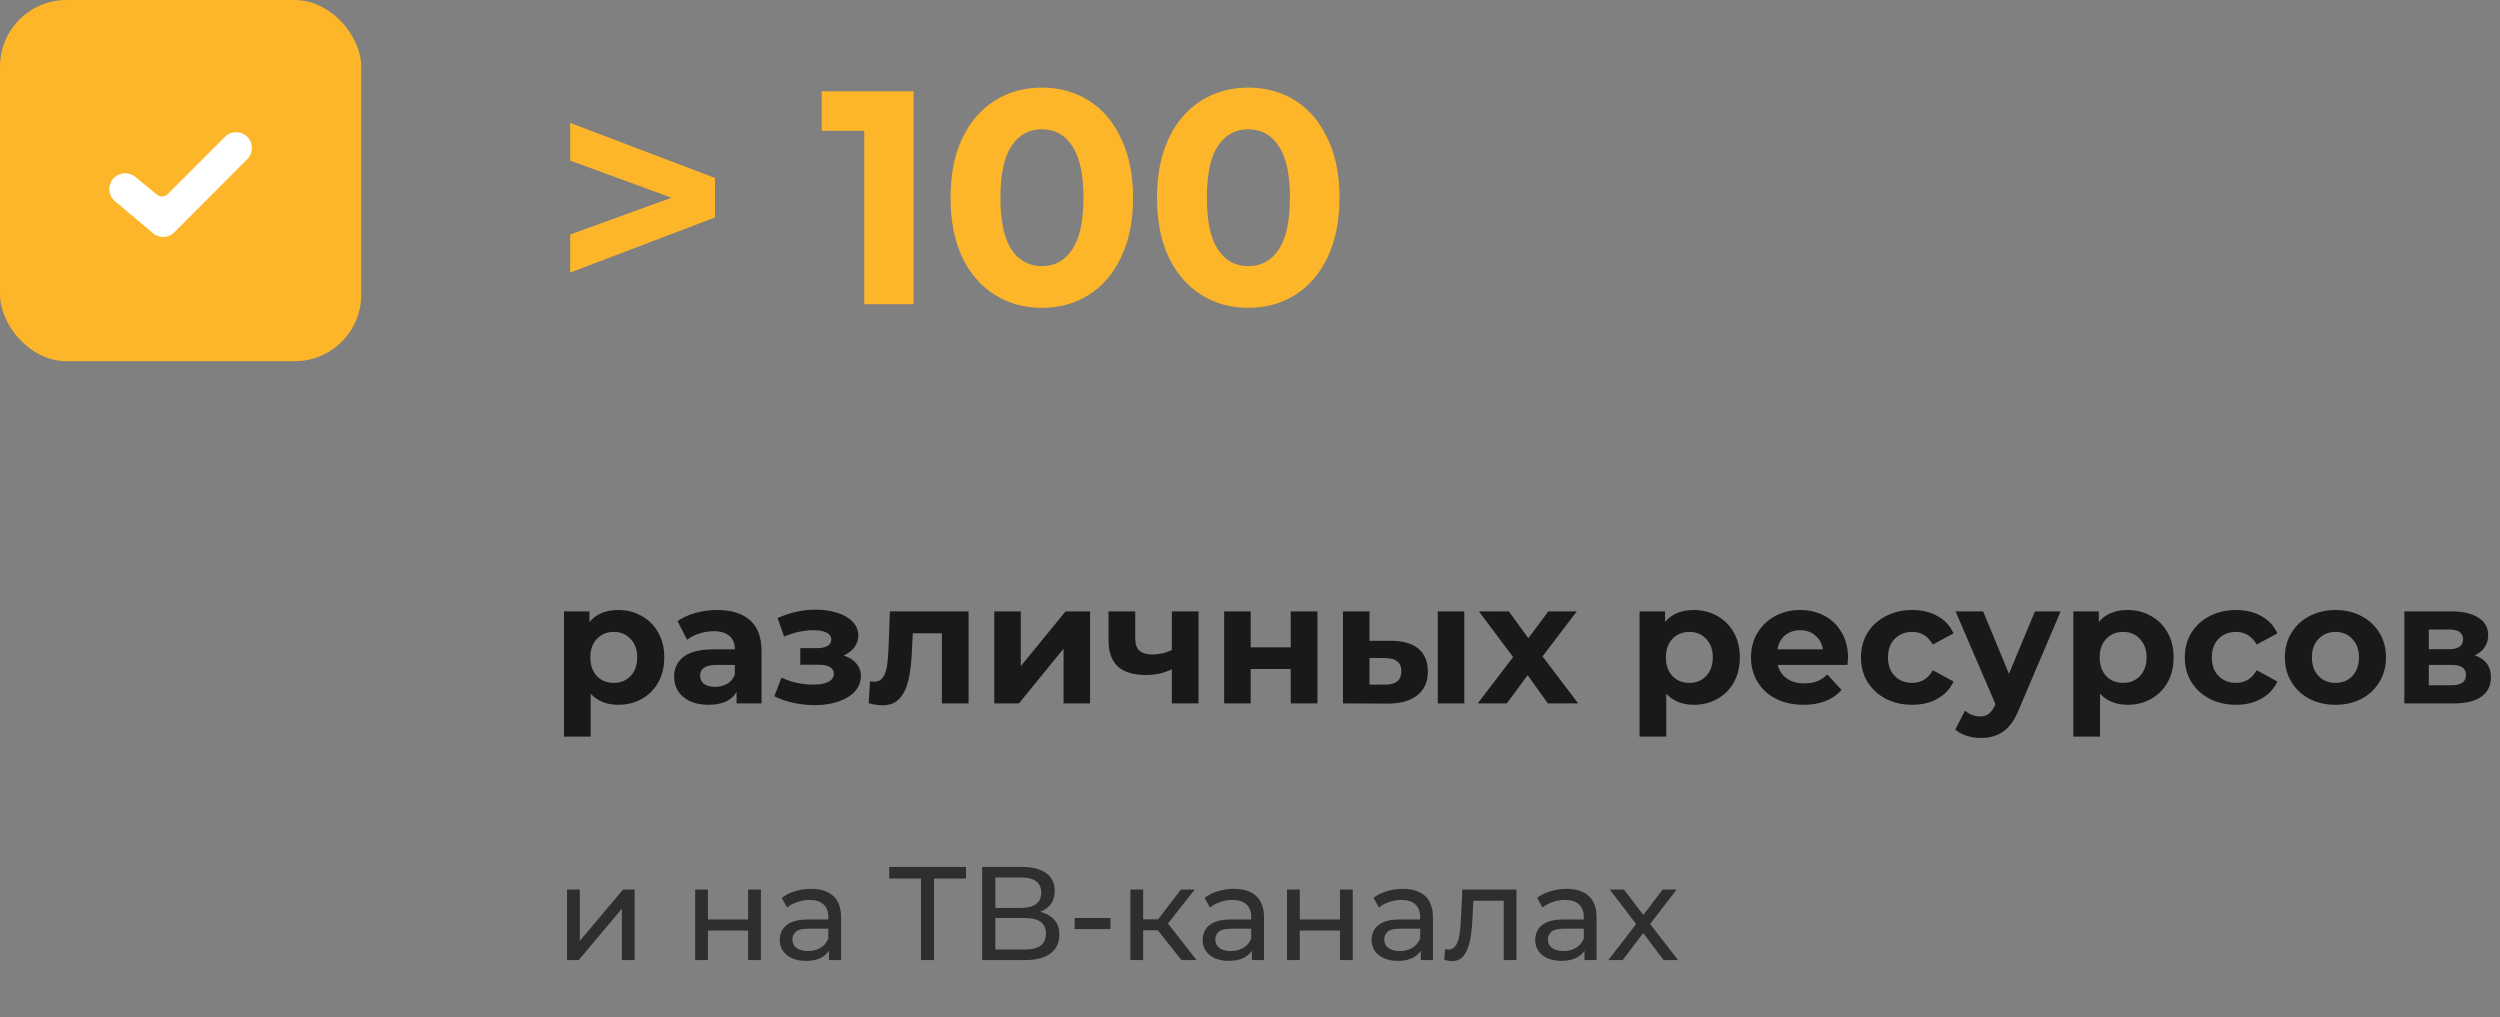 <?xml version="1.0" encoding="UTF-8"?> <svg xmlns="http://www.w3.org/2000/svg" width="263" height="107" viewBox="0 0 263 107" fill="none"><rect x="0" y="0" width="263" height="107" fill="#808080" stroke="none"/> <path d="M65.056 64.172C65.956 64.172 66.772 64.382 67.504 64.802C68.248 65.21 68.83 65.792 69.25 66.548C69.67 67.292 69.88 68.162 69.88 69.158C69.88 70.154 69.67 71.03 69.25 71.786C68.83 72.53 68.248 73.112 67.504 73.532C66.772 73.94 65.956 74.144 65.056 74.144C63.82 74.144 62.848 73.754 62.14 72.974V77.492H59.332V64.316H62.014V65.432C62.71 64.592 63.724 64.172 65.056 64.172ZM64.57 71.84C65.29 71.84 65.878 71.6 66.334 71.12C66.802 70.628 67.036 69.974 67.036 69.158C67.036 68.342 66.802 67.694 66.334 67.214C65.878 66.722 65.29 66.476 64.57 66.476C63.85 66.476 63.256 66.722 62.788 67.214C62.332 67.694 62.104 68.342 62.104 69.158C62.104 69.974 62.332 70.628 62.788 71.12C63.256 71.6 63.85 71.84 64.57 71.84ZM75.452 64.172C76.952 64.172 78.104 64.532 78.908 65.252C79.712 65.96 80.114 67.034 80.114 68.474V74H77.486V72.794C76.958 73.694 75.974 74.144 74.534 74.144C73.79 74.144 73.142 74.018 72.59 73.766C72.05 73.514 71.636 73.166 71.348 72.722C71.06 72.278 70.916 71.774 70.916 71.21C70.916 70.31 71.252 69.602 71.924 69.086C72.608 68.57 73.658 68.312 75.074 68.312H77.306C77.306 67.7 77.12 67.232 76.748 66.908C76.376 66.572 75.818 66.404 75.074 66.404C74.558 66.404 74.048 66.488 73.544 66.656C73.052 66.812 72.632 67.028 72.284 67.304L71.276 65.342C71.804 64.97 72.434 64.682 73.166 64.478C73.91 64.274 74.672 64.172 75.452 64.172ZM75.236 72.254C75.716 72.254 76.142 72.146 76.514 71.93C76.886 71.702 77.15 71.372 77.306 70.94V69.95H75.38C74.228 69.95 73.652 70.328 73.652 71.084C73.652 71.444 73.79 71.732 74.066 71.948C74.354 72.152 74.744 72.254 75.236 72.254ZM88.747 68.96C89.323 69.14 89.767 69.416 90.079 69.788C90.403 70.16 90.565 70.604 90.565 71.12C90.565 71.732 90.355 72.272 89.935 72.74C89.515 73.196 88.939 73.55 88.207 73.802C87.475 74.054 86.647 74.18 85.723 74.18C84.967 74.18 84.223 74.102 83.491 73.946C82.759 73.79 82.081 73.556 81.457 73.244L82.213 71.282C83.233 71.774 84.361 72.02 85.597 72.02C86.257 72.02 86.773 71.924 87.145 71.732C87.529 71.528 87.721 71.246 87.721 70.886C87.721 70.574 87.589 70.34 87.325 70.184C87.061 70.016 86.677 69.932 86.173 69.932H84.193V68.186H85.921C86.413 68.186 86.791 68.108 87.055 67.952C87.319 67.796 87.451 67.568 87.451 67.268C87.451 66.956 87.283 66.716 86.947 66.548C86.623 66.38 86.155 66.296 85.543 66.296C84.607 66.296 83.587 66.518 82.483 66.962L81.799 65.018C83.143 64.43 84.451 64.136 85.723 64.136C86.599 64.136 87.379 64.244 88.063 64.46C88.759 64.676 89.305 64.994 89.701 65.414C90.097 65.822 90.295 66.302 90.295 66.854C90.295 67.31 90.157 67.724 89.881 68.096C89.605 68.456 89.227 68.744 88.747 68.96ZM101.896 64.316V74H99.088V66.62H96.028L95.938 68.33C95.89 69.602 95.77 70.658 95.578 71.498C95.386 72.338 95.074 72.998 94.642 73.478C94.21 73.958 93.61 74.198 92.842 74.198C92.434 74.198 91.948 74.126 91.384 73.982L91.528 71.678C91.72 71.702 91.858 71.714 91.942 71.714C92.362 71.714 92.674 71.564 92.878 71.264C93.094 70.952 93.238 70.562 93.31 70.094C93.382 69.614 93.436 68.984 93.472 68.204L93.616 64.316H101.896ZM104.596 64.316H107.386V70.076L112.102 64.316H114.676V74H111.886V68.24L107.188 74H104.596V64.316ZM126.087 64.316V74H123.279V70.4C122.463 70.808 121.563 71.012 120.579 71.012C119.271 71.012 118.281 70.718 117.609 70.13C116.949 69.53 116.619 68.606 116.619 67.358V64.316H119.427V67.178C119.427 67.766 119.577 68.192 119.877 68.456C120.189 68.72 120.633 68.852 121.209 68.852C121.941 68.852 122.631 68.696 123.279 68.384V64.316H126.087ZM128.784 64.316H131.574V68.096H135.786V64.316H138.594V74H135.786V70.382H131.574V74H128.784V64.316ZM146.376 67.412C147.636 67.424 148.59 67.706 149.238 68.258C149.886 68.81 150.21 69.602 150.21 70.634C150.21 71.714 149.844 72.548 149.112 73.136C148.38 73.724 147.342 74.018 145.998 74.018L141.282 74V64.316H144.072V67.412H146.376ZM151.254 64.316H154.044V74H151.254V64.316ZM145.746 72.02C146.286 72.032 146.7 71.918 146.988 71.678C147.276 71.438 147.42 71.078 147.42 70.598C147.42 70.13 147.276 69.788 146.988 69.572C146.712 69.356 146.298 69.242 145.746 69.23L144.072 69.212V72.02H145.746ZM162.834 74L160.71 71.03L158.514 74H155.454L159.18 69.122L155.58 64.316H158.73L160.782 67.142L162.888 64.316H165.876L162.276 69.05L166.02 74H162.834ZM178.206 64.172C179.106 64.172 179.922 64.382 180.654 64.802C181.398 65.21 181.98 65.792 182.4 66.548C182.82 67.292 183.03 68.162 183.03 69.158C183.03 70.154 182.82 71.03 182.4 71.786C181.98 72.53 181.398 73.112 180.654 73.532C179.922 73.94 179.106 74.144 178.206 74.144C176.97 74.144 175.998 73.754 175.29 72.974V77.492H172.482V64.316H175.164V65.432C175.86 64.592 176.874 64.172 178.206 64.172ZM177.72 71.84C178.44 71.84 179.028 71.6 179.484 71.12C179.952 70.628 180.186 69.974 180.186 69.158C180.186 68.342 179.952 67.694 179.484 67.214C179.028 66.722 178.44 66.476 177.72 66.476C177 66.476 176.406 66.722 175.938 67.214C175.482 67.694 175.254 68.342 175.254 69.158C175.254 69.974 175.482 70.628 175.938 71.12C176.406 71.6 177 71.84 177.72 71.84ZM194.412 69.194C194.412 69.23 194.394 69.482 194.358 69.95H187.032C187.164 70.55 187.476 71.024 187.968 71.372C188.46 71.72 189.072 71.894 189.804 71.894C190.308 71.894 190.752 71.822 191.136 71.678C191.532 71.522 191.898 71.282 192.234 70.958L193.728 72.578C192.816 73.622 191.484 74.144 189.732 74.144C188.64 74.144 187.674 73.934 186.834 73.514C185.994 73.082 185.346 72.488 184.89 71.732C184.434 70.976 184.206 70.118 184.206 69.158C184.206 68.21 184.428 67.358 184.872 66.602C185.328 65.834 185.946 65.24 186.726 64.82C187.518 64.388 188.4 64.172 189.372 64.172C190.32 64.172 191.178 64.376 191.946 64.784C192.714 65.192 193.314 65.78 193.746 66.548C194.19 67.304 194.412 68.186 194.412 69.194ZM189.39 66.296C188.754 66.296 188.22 66.476 187.788 66.836C187.356 67.196 187.092 67.688 186.996 68.312H191.766C191.67 67.7 191.406 67.214 190.974 66.854C190.542 66.482 190.014 66.296 189.39 66.296ZM201.173 74.144C200.141 74.144 199.211 73.934 198.383 73.514C197.567 73.082 196.925 72.488 196.457 71.732C196.001 70.976 195.773 70.118 195.773 69.158C195.773 68.198 196.001 67.34 196.457 66.584C196.925 65.828 197.567 65.24 198.383 64.82C199.211 64.388 200.141 64.172 201.173 64.172C202.193 64.172 203.081 64.388 203.837 64.82C204.605 65.24 205.163 65.846 205.511 66.638L203.333 67.808C202.829 66.92 202.103 66.476 201.155 66.476C200.423 66.476 199.817 66.716 199.337 67.196C198.857 67.676 198.617 68.33 198.617 69.158C198.617 69.986 198.857 70.64 199.337 71.12C199.817 71.6 200.423 71.84 201.155 71.84C202.115 71.84 202.841 71.396 203.333 70.508L205.511 71.696C205.163 72.464 204.605 73.064 203.837 73.496C203.081 73.928 202.193 74.144 201.173 74.144ZM216.779 64.316L212.405 74.594C211.961 75.71 211.409 76.496 210.749 76.952C210.101 77.408 209.315 77.636 208.391 77.636C207.887 77.636 207.389 77.558 206.897 77.402C206.405 77.246 206.003 77.03 205.691 76.754L206.717 74.756C206.933 74.948 207.179 75.098 207.455 75.206C207.743 75.314 208.025 75.368 208.301 75.368C208.685 75.368 208.997 75.272 209.237 75.08C209.477 74.9 209.693 74.594 209.885 74.162L209.921 74.072L205.727 64.316H208.625L211.343 70.886L214.079 64.316H216.779ZM223.839 64.172C224.739 64.172 225.555 64.382 226.287 64.802C227.031 65.21 227.613 65.792 228.033 66.548C228.453 67.292 228.663 68.162 228.663 69.158C228.663 70.154 228.453 71.03 228.033 71.786C227.613 72.53 227.031 73.112 226.287 73.532C225.555 73.94 224.739 74.144 223.839 74.144C222.603 74.144 221.631 73.754 220.923 72.974V77.492H218.115V64.316H220.797V65.432C221.493 64.592 222.507 64.172 223.839 64.172ZM223.353 71.84C224.073 71.84 224.661 71.6 225.117 71.12C225.585 70.628 225.819 69.974 225.819 69.158C225.819 68.342 225.585 67.694 225.117 67.214C224.661 66.722 224.073 66.476 223.353 66.476C222.633 66.476 222.039 66.722 221.571 67.214C221.115 67.694 220.887 68.342 220.887 69.158C220.887 69.974 221.115 70.628 221.571 71.12C222.039 71.6 222.633 71.84 223.353 71.84ZM235.239 74.144C234.207 74.144 233.277 73.934 232.449 73.514C231.633 73.082 230.991 72.488 230.523 71.732C230.067 70.976 229.839 70.118 229.839 69.158C229.839 68.198 230.067 67.34 230.523 66.584C230.991 65.828 231.633 65.24 232.449 64.82C233.277 64.388 234.207 64.172 235.239 64.172C236.259 64.172 237.147 64.388 237.903 64.82C238.671 65.24 239.229 65.846 239.577 66.638L237.399 67.808C236.895 66.92 236.169 66.476 235.221 66.476C234.489 66.476 233.883 66.716 233.403 67.196C232.923 67.676 232.683 68.33 232.683 69.158C232.683 69.986 232.923 70.64 233.403 71.12C233.883 71.6 234.489 71.84 235.221 71.84C236.181 71.84 236.907 71.396 237.399 70.508L239.577 71.696C239.229 72.464 238.671 73.064 237.903 73.496C237.147 73.928 236.259 74.144 235.239 74.144ZM245.697 74.144C244.677 74.144 243.759 73.934 242.943 73.514C242.139 73.082 241.509 72.488 241.053 71.732C240.597 70.976 240.369 70.118 240.369 69.158C240.369 68.198 240.597 67.34 241.053 66.584C241.509 65.828 242.139 65.24 242.943 64.82C243.759 64.388 244.677 64.172 245.697 64.172C246.717 64.172 247.629 64.388 248.433 64.82C249.237 65.24 249.867 65.828 250.323 66.584C250.779 67.34 251.007 68.198 251.007 69.158C251.007 70.118 250.779 70.976 250.323 71.732C249.867 72.488 249.237 73.082 248.433 73.514C247.629 73.934 246.717 74.144 245.697 74.144ZM245.697 71.84C246.417 71.84 247.005 71.6 247.461 71.12C247.929 70.628 248.163 69.974 248.163 69.158C248.163 68.342 247.929 67.694 247.461 67.214C247.005 66.722 246.417 66.476 245.697 66.476C244.977 66.476 244.383 66.722 243.915 67.214C243.447 67.694 243.213 68.342 243.213 69.158C243.213 69.974 243.447 70.628 243.915 71.12C244.383 71.6 244.977 71.84 245.697 71.84ZM260.336 68.942C261.476 69.326 262.046 70.094 262.046 71.246C262.046 72.122 261.716 72.8 261.056 73.28C260.396 73.76 259.412 74 258.104 74H252.938V64.316H257.888C259.1 64.316 260.048 64.538 260.732 64.982C261.416 65.414 261.758 66.026 261.758 66.818C261.758 67.298 261.632 67.724 261.38 68.096C261.14 68.456 260.792 68.738 260.336 68.942ZM255.512 68.294H257.636C258.62 68.294 259.112 67.946 259.112 67.25C259.112 66.566 258.62 66.224 257.636 66.224H255.512V68.294ZM257.87 72.092C258.902 72.092 259.418 71.738 259.418 71.03C259.418 70.658 259.298 70.388 259.058 70.22C258.818 70.04 258.44 69.95 257.924 69.95H255.512V72.092H257.87Z" fill="#191919"></path> <path opacity="0.8" d="M59.651 101V93.58H60.995V98.984L65.545 93.58H66.763V101H65.419V95.596L60.883 101H59.651ZM73.131 101V93.58H74.475V96.73H78.703V93.58H80.047V101H78.703V97.892H74.475V101H73.131ZM87.21 101V99.432L87.14 99.138V96.464C87.14 95.895 86.972 95.456 86.636 95.148C86.31 94.831 85.815 94.672 85.152 94.672C84.714 94.672 84.284 94.747 83.864 94.896C83.444 95.036 83.09 95.227 82.8 95.47L82.24 94.462C82.623 94.154 83.08 93.921 83.612 93.762C84.154 93.594 84.718 93.51 85.306 93.51C86.324 93.51 87.108 93.757 87.658 94.252C88.209 94.747 88.484 95.503 88.484 96.52V101H87.21ZM84.774 101.084C84.224 101.084 83.738 100.991 83.318 100.804C82.908 100.617 82.59 100.361 82.366 100.034C82.142 99.698 82.03 99.32 82.03 98.9C82.03 98.499 82.124 98.135 82.31 97.808C82.506 97.481 82.819 97.22 83.248 97.024C83.687 96.828 84.275 96.73 85.012 96.73H87.364V97.696H85.068C84.396 97.696 83.944 97.808 83.71 98.032C83.477 98.256 83.36 98.527 83.36 98.844C83.36 99.208 83.505 99.502 83.794 99.726C84.084 99.941 84.485 100.048 84.998 100.048C85.502 100.048 85.941 99.936 86.314 99.712C86.697 99.488 86.972 99.161 87.14 98.732L87.406 99.656C87.229 100.095 86.916 100.445 86.468 100.706C86.02 100.958 85.456 101.084 84.774 101.084ZM96.89 101V92.054L97.24 92.418H93.544V91.2H101.622V92.418H97.926L98.262 92.054V101H96.89ZM103.324 101V91.2H107.538C108.602 91.2 109.437 91.415 110.044 91.844C110.651 92.273 110.954 92.899 110.954 93.72C110.954 94.523 110.665 95.139 110.086 95.568C109.507 95.988 108.747 96.198 107.804 96.198L108.056 95.778C109.148 95.778 109.983 95.997 110.562 96.436C111.15 96.865 111.444 97.495 111.444 98.326C111.444 99.166 111.136 99.824 110.52 100.3C109.913 100.767 109.008 101 107.804 101H103.324ZM104.71 99.894H107.776C108.523 99.894 109.083 99.759 109.456 99.488C109.839 99.208 110.03 98.783 110.03 98.214C110.03 97.645 109.839 97.229 109.456 96.968C109.083 96.707 108.523 96.576 107.776 96.576H104.71V99.894ZM104.71 95.512H107.44C108.121 95.512 108.639 95.377 108.994 95.106C109.358 94.835 109.54 94.439 109.54 93.916C109.54 93.384 109.358 92.983 108.994 92.712C108.639 92.441 108.121 92.306 107.44 92.306H104.71V95.512ZM113.055 97.738V96.576H116.821V97.738H113.055ZM124.294 101L121.424 97.388L122.53 96.716L125.876 101H124.294ZM118.918 101V93.58H120.262V101H118.918ZM119.856 97.864V96.716H122.306V97.864H119.856ZM122.642 97.444L121.396 97.276L124.238 93.58H125.68L122.642 97.444ZM131.699 101V99.432L131.629 99.138V96.464C131.629 95.895 131.461 95.456 131.125 95.148C130.798 94.831 130.303 94.672 129.641 94.672C129.202 94.672 128.773 94.747 128.353 94.896C127.933 95.036 127.578 95.227 127.289 95.47L126.729 94.462C127.111 94.154 127.569 93.921 128.101 93.762C128.642 93.594 129.207 93.51 129.795 93.51C130.812 93.51 131.596 93.757 132.147 94.252C132.697 94.747 132.973 95.503 132.973 96.52V101H131.699ZM129.263 101.084C128.712 101.084 128.227 100.991 127.807 100.804C127.396 100.617 127.079 100.361 126.855 100.034C126.631 99.698 126.519 99.32 126.519 98.9C126.519 98.499 126.612 98.135 126.799 97.808C126.995 97.481 127.307 97.22 127.737 97.024C128.175 96.828 128.763 96.73 129.501 96.73H131.853V97.696H129.557C128.885 97.696 128.432 97.808 128.199 98.032C127.965 98.256 127.849 98.527 127.849 98.844C127.849 99.208 127.993 99.502 128.283 99.726C128.572 99.941 128.973 100.048 129.487 100.048C129.991 100.048 130.429 99.936 130.803 99.712C131.185 99.488 131.461 99.161 131.629 98.732L131.895 99.656C131.717 100.095 131.405 100.445 130.957 100.706C130.509 100.958 129.944 101.084 129.263 101.084ZM135.393 101V93.58H136.737V96.73H140.965V93.58H142.309V101H140.965V97.892H136.737V101H135.393ZM149.472 101V99.432L149.402 99.138V96.464C149.402 95.895 149.234 95.456 148.898 95.148C148.571 94.831 148.077 94.672 147.414 94.672C146.975 94.672 146.546 94.747 146.126 94.896C145.706 95.036 145.351 95.227 145.062 95.47L144.502 94.462C144.885 94.154 145.342 93.921 145.874 93.762C146.415 93.594 146.98 93.51 147.568 93.51C148.585 93.51 149.369 93.757 149.92 94.252C150.471 94.747 150.746 95.503 150.746 96.52V101H149.472ZM147.036 101.084C146.485 101.084 146 100.991 145.58 100.804C145.169 100.617 144.852 100.361 144.628 100.034C144.404 99.698 144.292 99.32 144.292 98.9C144.292 98.499 144.385 98.135 144.572 97.808C144.768 97.481 145.081 97.22 145.51 97.024C145.949 96.828 146.537 96.73 147.274 96.73H149.626V97.696H147.33C146.658 97.696 146.205 97.808 145.972 98.032C145.739 98.256 145.622 98.527 145.622 98.844C145.622 99.208 145.767 99.502 146.056 99.726C146.345 99.941 146.747 100.048 147.26 100.048C147.764 100.048 148.203 99.936 148.576 99.712C148.959 99.488 149.234 99.161 149.402 98.732L149.668 99.656C149.491 100.095 149.178 100.445 148.73 100.706C148.282 100.958 147.717 101.084 147.036 101.084ZM151.934 100.986L152.018 99.852C152.084 99.861 152.144 99.871 152.2 99.88C152.256 99.889 152.308 99.894 152.354 99.894C152.653 99.894 152.886 99.791 153.054 99.586C153.232 99.381 153.362 99.11 153.446 98.774C153.53 98.429 153.591 98.041 153.628 97.612C153.666 97.183 153.694 96.753 153.712 96.324L153.838 93.58H159.536V101H158.192V94.364L158.514 94.756H154.706L155.014 94.35L154.916 96.408C154.888 97.061 154.837 97.673 154.762 98.242C154.688 98.811 154.571 99.311 154.412 99.74C154.263 100.169 154.053 100.505 153.782 100.748C153.521 100.991 153.18 101.112 152.76 101.112C152.639 101.112 152.508 101.098 152.368 101.07C152.238 101.051 152.093 101.023 151.934 100.986ZM166.685 101V99.432L166.615 99.138V96.464C166.615 95.895 166.447 95.456 166.111 95.148C165.784 94.831 165.29 94.672 164.627 94.672C164.188 94.672 163.759 94.747 163.339 94.896C162.919 95.036 162.564 95.227 162.275 95.47L161.715 94.462C162.098 94.154 162.555 93.921 163.087 93.762C163.628 93.594 164.193 93.51 164.781 93.51C165.798 93.51 166.582 93.757 167.133 94.252C167.684 94.747 167.959 95.503 167.959 96.52V101H166.685ZM164.249 101.084C163.698 101.084 163.213 100.991 162.793 100.804C162.382 100.617 162.065 100.361 161.841 100.034C161.617 99.698 161.505 99.32 161.505 98.9C161.505 98.499 161.598 98.135 161.785 97.808C161.981 97.481 162.294 97.22 162.723 97.024C163.162 96.828 163.75 96.73 164.487 96.73H166.839V97.696H164.543C163.871 97.696 163.418 97.808 163.185 98.032C162.952 98.256 162.835 98.527 162.835 98.844C162.835 99.208 162.98 99.502 163.269 99.726C163.558 99.941 163.96 100.048 164.473 100.048C164.977 100.048 165.416 99.936 165.789 99.712C166.172 99.488 166.447 99.161 166.615 98.732L166.881 99.656C166.704 100.095 166.391 100.445 165.943 100.706C165.495 100.958 164.93 101.084 164.249 101.084ZM169.203 101L172.395 96.856L172.381 97.542L169.343 93.58H170.841L173.165 96.632H172.591L174.915 93.58H176.385L173.305 97.57L173.319 96.856L176.539 101H175.013L172.563 97.752L173.109 97.836L170.701 101H169.203Z" fill="#191919"></path> <path d="M75.216 18.72V22.88L59.984 28.672V24.672L70.64 20.8L59.984 16.896V12.928L75.216 18.72ZM96.107 9.6V32H90.923V13.76H86.443V9.6H96.107ZM109.598 32.384C107.742 32.384 106.089 31.925 104.638 31.008C103.187 30.091 102.046 28.768 101.214 27.04C100.403 25.291 99.998 23.211 99.998 20.8C99.998 18.389 100.403 16.32 101.214 14.592C102.046 12.843 103.187 11.509 104.638 10.592C106.089 9.675 107.742 9.216 109.598 9.216C111.454 9.216 113.107 9.675 114.558 10.592C116.009 11.509 117.139 12.843 117.95 14.592C118.782 16.32 119.198 18.389 119.198 20.8C119.198 23.211 118.782 25.291 117.95 27.04C117.139 28.768 116.009 30.091 114.558 31.008C113.107 31.925 111.454 32.384 109.598 32.384ZM109.598 28C110.963 28 112.03 27.413 112.798 26.24C113.587 25.067 113.982 23.253 113.982 20.8C113.982 18.347 113.587 16.533 112.798 15.36C112.03 14.187 110.963 13.6 109.598 13.6C108.254 13.6 107.187 14.187 106.398 15.36C105.63 16.533 105.246 18.347 105.246 20.8C105.246 23.253 105.63 25.067 106.398 26.24C107.187 27.413 108.254 28 109.598 28ZM131.317 32.384C129.461 32.384 127.807 31.925 126.357 31.008C124.906 30.091 123.765 28.768 122.933 27.04C122.122 25.291 121.717 23.211 121.717 20.8C121.717 18.389 122.122 16.32 122.933 14.592C123.765 12.843 124.906 11.509 126.357 10.592C127.807 9.675 129.461 9.216 131.317 9.216C133.173 9.216 134.826 9.675 136.277 10.592C137.727 11.509 138.858 12.843 139.669 14.592C140.501 16.32 140.917 18.389 140.917 20.8C140.917 23.211 140.501 25.291 139.669 27.04C138.858 28.768 137.727 30.091 136.277 31.008C134.826 31.925 133.173 32.384 131.317 32.384ZM131.317 28C132.682 28 133.749 27.413 134.517 26.24C135.306 25.067 135.701 23.253 135.701 20.8C135.701 18.347 135.306 16.533 134.517 15.36C133.749 14.187 132.682 13.6 131.317 13.6C129.973 13.6 128.906 14.187 128.117 15.36C127.349 16.533 126.965 18.347 126.965 20.8C126.965 23.253 127.349 25.067 128.117 26.24C128.906 27.413 129.973 28 131.317 28Z" fill="#FDB629"></path> <rect width="38" height="38" rx="7" fill="#FDB629"></rect> <path fill-rule="evenodd" clip-rule="evenodd" d="M23.666 14.393C24.314 13.745 25.365 13.746 26.013 14.394C26.66 15.041 26.662 16.091 26.016 16.739L18.348 24.438C17.74 25.049 16.765 25.092 16.105 24.537L12.092 21.161C11.37 20.554 11.305 19.461 11.942 18.765C12.538 18.116 13.542 18.039 14.223 18.598L16.518 20.483C16.848 20.753 17.329 20.73 17.631 20.428L23.666 14.393Z" fill="white"></path> </svg> 